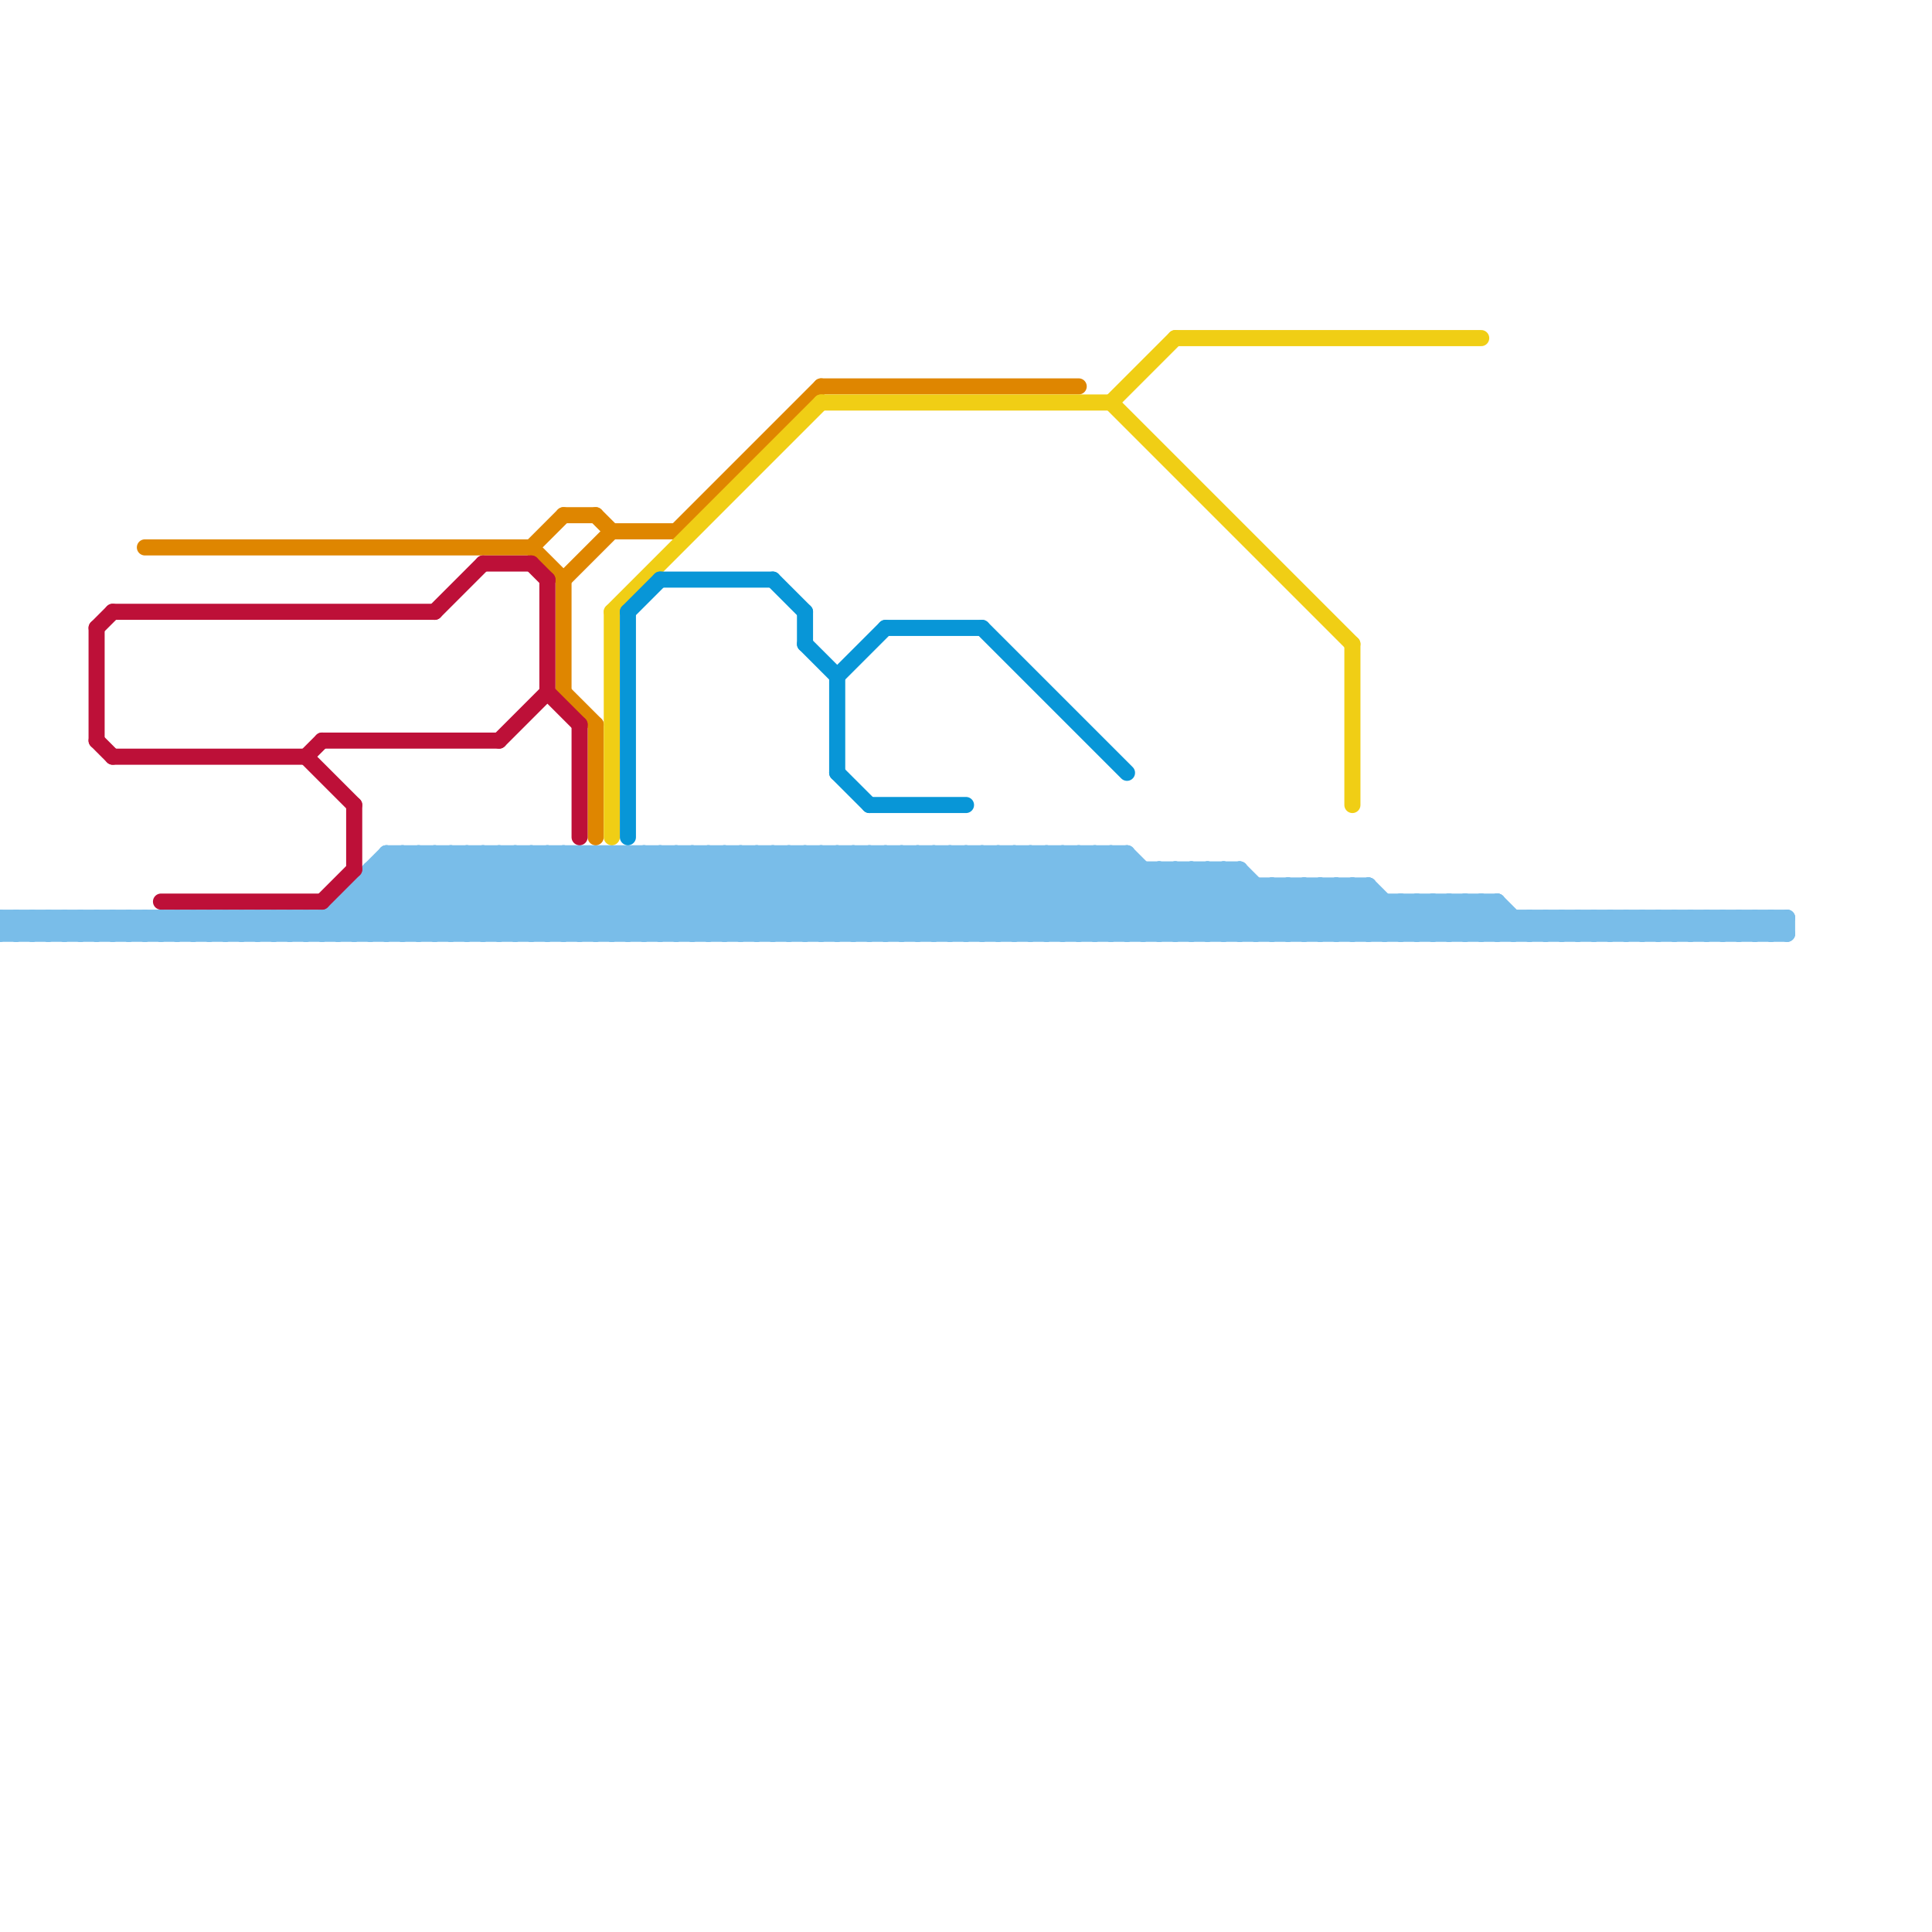 
<svg version="1.1" xmlns="http://www.w3.org/2000/svg" viewBox="0 0 120 120">
<style>text { font: 1px Helvetica; font-weight: 600; white-space: pre; dominant-baseline: central; } line { stroke-width: 1; fill: none; stroke-linecap: round; stroke-linejoin: round; } .c0 { stroke: #79bde9 } .c1 { stroke: #df8600 } .c2 { stroke: #bd1038 } .c3 { stroke: #f0ce15 } .c4 { stroke: #0896d7 } .w1 { stroke-width: 1; }</style><defs></defs><line class="c0 " x1="100" y1="57" x2="101" y2="58"/><line class="c0 " x1="77" y1="54" x2="81" y2="58"/><line class="c0 " x1="6" y1="57" x2="6" y2="58"/><line class="c0 " x1="108" y1="57" x2="108" y2="58"/><line class="c0 " x1="95" y1="57" x2="95" y2="58"/><line class="c0 " x1="102" y1="57" x2="103" y2="58"/><line class="c0 " x1="34" y1="53" x2="34" y2="58"/><line class="c0 " x1="84" y1="55" x2="84" y2="58"/><line class="c0 " x1="1" y1="57" x2="1" y2="58"/><line class="c0 " x1="85" y1="55" x2="88" y2="58"/><line class="c0 " x1="42" y1="53" x2="42" y2="58"/><line class="c0 " x1="97" y1="57" x2="98" y2="58"/><line class="c0 " x1="80" y1="55" x2="80" y2="58"/><line class="c0 " x1="34" y1="58" x2="39" y2="53"/><line class="c0 " x1="29" y1="53" x2="29" y2="58"/><line class="c0 " x1="24" y1="54" x2="28" y2="58"/><line class="c0 " x1="71" y1="58" x2="75" y2="54"/><line class="c0 " x1="26" y1="58" x2="31" y2="53"/><line class="c0 " x1="44" y1="53" x2="44" y2="58"/><line class="c0 " x1="31" y1="53" x2="31" y2="58"/><line class="c0 " x1="66" y1="53" x2="71" y2="58"/><line class="c0 " x1="73" y1="58" x2="77" y2="54"/><line class="c0 " x1="17" y1="57" x2="17" y2="58"/><line class="c0 " x1="19" y1="57" x2="19" y2="58"/><line class="c0 " x1="57" y1="53" x2="57" y2="58"/><line class="c0 " x1="80" y1="55" x2="83" y2="58"/><line class="c0 " x1="14" y1="57" x2="14" y2="58"/><line class="c0 " x1="88" y1="56" x2="88" y2="58"/><line class="c0 " x1="109" y1="57" x2="109" y2="58"/><line class="c0 " x1="59" y1="58" x2="64" y2="53"/><line class="c0 " x1="96" y1="57" x2="96" y2="58"/><line class="c0 " x1="103" y1="57" x2="104" y2="58"/><line class="c0 " x1="111" y1="57" x2="111" y2="58"/><line class="c0 " x1="50" y1="53" x2="50" y2="58"/><line class="c0 " x1="98" y1="57" x2="98" y2="58"/><line class="c0 " x1="4" y1="58" x2="5" y2="57"/><line class="c0 " x1="84" y1="55" x2="87" y2="58"/><line class="c0 " x1="15" y1="58" x2="16" y2="57"/><line class="c0 " x1="52" y1="53" x2="52" y2="58"/><line class="c0 " x1="76" y1="54" x2="76" y2="58"/><line class="c0 " x1="70" y1="53" x2="70" y2="58"/><line class="c0 " x1="40" y1="58" x2="45" y2="53"/><line class="c0 " x1="65" y1="58" x2="70" y2="53"/><line class="c0 " x1="27" y1="58" x2="32" y2="53"/><line class="c0 " x1="39" y1="53" x2="44" y2="58"/><line class="c0 " x1="10" y1="58" x2="11" y2="57"/><line class="c0 " x1="104" y1="58" x2="105" y2="57"/><line class="c0 " x1="20" y1="57" x2="20" y2="58"/><line class="c0 " x1="23" y1="54" x2="23" y2="58"/><line class="c0 " x1="105" y1="58" x2="106" y2="57"/><line class="c0 " x1="99" y1="58" x2="100" y2="57"/><line class="c0 " x1="63" y1="53" x2="63" y2="58"/><line class="c0 " x1="91" y1="58" x2="93" y2="56"/><line class="c0 " x1="99" y1="57" x2="99" y2="58"/><line class="c0 " x1="20" y1="58" x2="25" y2="53"/><line class="c0 " x1="101" y1="58" x2="102" y2="57"/><line class="c0 " x1="21" y1="56" x2="23" y2="58"/><line class="c0 " x1="101" y1="57" x2="101" y2="58"/><line class="c0 " x1="91" y1="56" x2="91" y2="58"/><line class="c0 " x1="22" y1="58" x2="27" y2="53"/><line class="c0 " x1="27" y1="53" x2="32" y2="58"/><line class="c0 " x1="93" y1="56" x2="93" y2="58"/><line class="c0 " x1="69" y1="58" x2="73" y2="54"/><line class="c0 " x1="66" y1="53" x2="66" y2="58"/><line class="c0 " x1="0" y1="57" x2="1" y2="58"/><line class="c0 " x1="49" y1="53" x2="54" y2="58"/><line class="c0 " x1="104" y1="57" x2="104" y2="58"/><line class="c0 " x1="80" y1="58" x2="83" y2="55"/><line class="c0 " x1="7" y1="58" x2="8" y2="57"/><line class="c0 " x1="53" y1="53" x2="58" y2="58"/><line class="c0 " x1="82" y1="58" x2="85" y2="55"/><line class="c0 " x1="43" y1="58" x2="48" y2="53"/><line class="c0 " x1="55" y1="53" x2="60" y2="58"/><line class="c0 " x1="35" y1="58" x2="40" y2="53"/><line class="c0 " x1="67" y1="58" x2="71" y2="54"/><line class="c0 " x1="107" y1="58" x2="108" y2="57"/><line class="c0 " x1="107" y1="57" x2="107" y2="58"/><line class="c0 " x1="0" y1="58" x2="1" y2="57"/><line class="c0 " x1="19" y1="58" x2="24" y2="53"/><line class="c0 " x1="46" y1="58" x2="51" y2="53"/><line class="c0 " x1="83" y1="55" x2="83" y2="58"/><line class="c0 " x1="37" y1="53" x2="42" y2="58"/><line class="c0 " x1="61" y1="58" x2="66" y2="53"/><line class="c0 " x1="102" y1="58" x2="103" y2="57"/><line class="c0 " x1="24" y1="53" x2="29" y2="58"/><line class="c0 " x1="2" y1="58" x2="3" y2="57"/><line class="c0 " x1="48" y1="58" x2="53" y2="53"/><line class="c0 " x1="110" y1="58" x2="111" y2="57"/><line class="c0 " x1="32" y1="53" x2="37" y2="58"/><line class="c0 " x1="81" y1="55" x2="81" y2="58"/><line class="c0 " x1="26" y1="53" x2="31" y2="58"/><line class="c0 " x1="21" y1="57" x2="22" y2="58"/><line class="c0 " x1="39" y1="53" x2="39" y2="58"/><line class="c0 " x1="68" y1="53" x2="73" y2="58"/><line class="c0 " x1="40" y1="53" x2="45" y2="58"/><line class="c0 " x1="13" y1="58" x2="14" y2="57"/><line class="c0 " x1="78" y1="58" x2="81" y2="55"/><line class="c0 " x1="10" y1="57" x2="11" y2="58"/><line class="c0 " x1="105" y1="57" x2="105" y2="58"/><line class="c0 " x1="41" y1="58" x2="46" y2="53"/><line class="c0 " x1="51" y1="58" x2="56" y2="53"/><line class="c0 " x1="36" y1="58" x2="41" y2="53"/><line class="c0 " x1="48" y1="53" x2="53" y2="58"/><line class="c0 " x1="33" y1="53" x2="38" y2="58"/><line class="c0 " x1="98" y1="58" x2="99" y2="57"/><line class="c0 " x1="24" y1="53" x2="70" y2="53"/><line class="c0 " x1="27" y1="53" x2="27" y2="58"/><line class="c0 " x1="71" y1="54" x2="71" y2="58"/><line class="c0 " x1="75" y1="54" x2="79" y2="58"/><line class="c0 " x1="33" y1="58" x2="38" y2="53"/><line class="c0 " x1="45" y1="53" x2="50" y2="58"/><line class="c0 " x1="4" y1="57" x2="4" y2="58"/><line class="c0 " x1="11" y1="57" x2="12" y2="58"/><line class="c0 " x1="49" y1="53" x2="49" y2="58"/><line class="c0 " x1="73" y1="54" x2="73" y2="58"/><line class="c0 " x1="16" y1="58" x2="17" y2="57"/><line class="c0 " x1="47" y1="53" x2="52" y2="58"/><line class="c0 " x1="62" y1="58" x2="67" y2="53"/><line class="c0 " x1="3" y1="58" x2="4" y2="57"/><line class="c0 " x1="46" y1="53" x2="51" y2="58"/><line class="c0 " x1="21" y1="56" x2="93" y2="56"/><line class="c0 " x1="18" y1="58" x2="19" y2="57"/><line class="c0 " x1="64" y1="58" x2="69" y2="53"/><line class="c0 " x1="55" y1="53" x2="55" y2="58"/><line class="c0 " x1="81" y1="55" x2="84" y2="58"/><line class="c0 " x1="87" y1="58" x2="89" y2="56"/><line class="c0 " x1="95" y1="57" x2="96" y2="58"/><line class="c0 " x1="79" y1="58" x2="82" y2="55"/><line class="c0 " x1="16" y1="57" x2="17" y2="58"/><line class="c0 " x1="89" y1="58" x2="91" y2="56"/><line class="c0 " x1="81" y1="58" x2="84" y2="55"/><line class="c0 " x1="9" y1="57" x2="10" y2="58"/><line class="c0 " x1="88" y1="58" x2="90" y2="56"/><line class="c0 " x1="79" y1="55" x2="79" y2="58"/><line class="c0 " x1="17" y1="57" x2="18" y2="58"/><line class="c0 " x1="22" y1="55" x2="85" y2="55"/><line class="c0 " x1="57" y1="58" x2="62" y2="53"/><line class="c0 " x1="90" y1="58" x2="92" y2="56"/><line class="c0 " x1="37" y1="53" x2="37" y2="58"/><line class="c0 " x1="76" y1="58" x2="79" y2="55"/><line class="c0 " x1="24" y1="53" x2="24" y2="58"/><line class="c0 " x1="23" y1="58" x2="28" y2="53"/><line class="c0 " x1="59" y1="53" x2="64" y2="58"/><line class="c0 " x1="66" y1="58" x2="70" y2="54"/><line class="c0 " x1="87" y1="56" x2="89" y2="58"/><line class="c0 " x1="26" y1="53" x2="26" y2="58"/><line class="c0 " x1="53" y1="53" x2="53" y2="58"/><line class="c0 " x1="21" y1="56" x2="21" y2="58"/><line class="c0 " x1="64" y1="53" x2="69" y2="58"/><line class="c0 " x1="61" y1="53" x2="66" y2="58"/><line class="c0 " x1="39" y1="58" x2="44" y2="53"/><line class="c0 " x1="68" y1="58" x2="72" y2="54"/><line class="c0 " x1="12" y1="57" x2="12" y2="58"/><line class="c0 " x1="19" y1="57" x2="20" y2="58"/><line class="c0 " x1="36" y1="53" x2="41" y2="58"/><line class="c0 " x1="68" y1="53" x2="68" y2="58"/><line class="c0 " x1="89" y1="56" x2="91" y2="58"/><line class="c0 " x1="6" y1="57" x2="7" y2="58"/><line class="c0 " x1="108" y1="57" x2="109" y2="58"/><line class="c0 " x1="83" y1="55" x2="86" y2="58"/><line class="c0 " x1="72" y1="54" x2="76" y2="58"/><line class="c0 " x1="83" y1="58" x2="85" y2="56"/><line class="c0 " x1="13" y1="57" x2="13" y2="58"/><line class="c0 " x1="7" y1="57" x2="7" y2="58"/><line class="c0 " x1="14" y1="57" x2="15" y2="58"/><line class="c0 " x1="90" y1="56" x2="92" y2="58"/><line class="c0 " x1="28" y1="58" x2="33" y2="53"/><line class="c0 " x1="1" y1="57" x2="2" y2="58"/><line class="c0 " x1="96" y1="57" x2="97" y2="58"/><line class="c0 " x1="48" y1="53" x2="48" y2="58"/><line class="c0 " x1="74" y1="54" x2="74" y2="58"/><line class="c0 " x1="54" y1="58" x2="59" y2="53"/><line class="c0 " x1="98" y1="57" x2="99" y2="58"/><line class="c0 " x1="106" y1="57" x2="106" y2="58"/><line class="c0 " x1="45" y1="53" x2="45" y2="58"/><line class="c0 " x1="32" y1="53" x2="32" y2="58"/><line class="c0 " x1="58" y1="58" x2="63" y2="53"/><line class="c0 " x1="67" y1="53" x2="72" y2="58"/><line class="c0 " x1="49" y1="58" x2="54" y2="53"/><line class="c0 " x1="47" y1="53" x2="47" y2="58"/><line class="c0 " x1="20" y1="57" x2="21" y2="58"/><line class="c0 " x1="60" y1="58" x2="65" y2="53"/><line class="c0 " x1="23" y1="55" x2="26" y2="58"/><line class="c0 " x1="40" y1="53" x2="40" y2="58"/><line class="c0 " x1="62" y1="53" x2="67" y2="58"/><line class="c0 " x1="5" y1="58" x2="6" y2="57"/><line class="c0 " x1="109" y1="57" x2="110" y2="58"/><line class="c0 " x1="15" y1="57" x2="15" y2="58"/><line class="c0 " x1="92" y1="58" x2="93" y2="57"/><line class="c0 " x1="84" y1="58" x2="86" y2="56"/><line class="c0 " x1="42" y1="58" x2="47" y2="53"/><line class="c0 " x1="29" y1="58" x2="34" y2="53"/><line class="c0 " x1="94" y1="58" x2="95" y2="57"/><line class="c0 " x1="86" y1="58" x2="88" y2="56"/><line class="c0 " x1="94" y1="57" x2="94" y2="58"/><line class="c0 " x1="44" y1="58" x2="49" y2="53"/><line class="c0 " x1="86" y1="56" x2="86" y2="58"/><line class="c0 " x1="110" y1="57" x2="110" y2="58"/><line class="c0 " x1="59" y1="53" x2="59" y2="58"/><line class="c0 " x1="46" y1="53" x2="46" y2="58"/><line class="c0 " x1="57" y1="53" x2="62" y2="58"/><line class="c0 " x1="64" y1="53" x2="64" y2="58"/><line class="c0 " x1="51" y1="53" x2="51" y2="58"/><line class="c0 " x1="79" y1="55" x2="82" y2="58"/><line class="c0 " x1="77" y1="54" x2="77" y2="58"/><line class="c0 " x1="106" y1="57" x2="107" y2="58"/><line class="c0 " x1="3" y1="57" x2="3" y2="58"/><line class="c0 " x1="99" y1="57" x2="100" y2="58"/><line class="c0 " x1="76" y1="54" x2="80" y2="58"/><line class="c0 " x1="5" y1="57" x2="5" y2="58"/><line class="c0 " x1="101" y1="57" x2="102" y2="58"/><line class="c0 " x1="33" y1="53" x2="33" y2="58"/><line class="c0 " x1="6" y1="58" x2="7" y2="57"/><line class="c0 " x1="100" y1="58" x2="101" y2="57"/><line class="c0 " x1="70" y1="53" x2="75" y2="58"/><line class="c0 " x1="85" y1="55" x2="85" y2="58"/><line class="c0 " x1="23" y1="54" x2="27" y2="58"/><line class="c0 " x1="95" y1="58" x2="96" y2="57"/><line class="c0 " x1="0" y1="58" x2="111" y2="58"/><line class="c0 " x1="103" y1="58" x2="104" y2="57"/><line class="c0 " x1="56" y1="58" x2="61" y2="53"/><line class="c0 " x1="97" y1="58" x2="98" y2="57"/><line class="c0 " x1="67" y1="53" x2="67" y2="58"/><line class="c0 " x1="61" y1="53" x2="61" y2="58"/><line class="c0 " x1="97" y1="57" x2="97" y2="58"/><line class="c0 " x1="18" y1="57" x2="18" y2="58"/><line class="c0 " x1="92" y1="56" x2="92" y2="58"/><line class="c0 " x1="1" y1="58" x2="2" y2="57"/><line class="c0 " x1="62" y1="53" x2="62" y2="58"/><line class="c0 " x1="105" y1="57" x2="106" y2="58"/><line class="c0 " x1="87" y1="56" x2="87" y2="58"/><line class="c0 " x1="0" y1="57" x2="111" y2="57"/><line class="c0 " x1="100" y1="57" x2="100" y2="58"/><line class="c0 " x1="107" y1="57" x2="108" y2="58"/><line class="c0 " x1="25" y1="58" x2="30" y2="53"/><line class="c0 " x1="89" y1="56" x2="89" y2="58"/><line class="c0 " x1="102" y1="57" x2="102" y2="58"/><line class="c0 " x1="108" y1="58" x2="109" y2="57"/><line class="c0 " x1="30" y1="58" x2="35" y2="53"/><line class="c0 " x1="38" y1="53" x2="43" y2="58"/><line class="c0 " x1="51" y1="53" x2="56" y2="58"/><line class="c0 " x1="22" y1="55" x2="22" y2="58"/><line class="c0 " x1="31" y1="58" x2="36" y2="53"/><line class="c0 " x1="43" y1="53" x2="48" y2="58"/><line class="c0 " x1="72" y1="58" x2="76" y2="54"/><line class="c0 " x1="9" y1="58" x2="10" y2="57"/><line class="c0 " x1="92" y1="56" x2="94" y2="58"/><line class="c0 " x1="11" y1="58" x2="12" y2="57"/><line class="c0 " x1="109" y1="58" x2="110" y2="57"/><line class="c0 " x1="69" y1="53" x2="74" y2="58"/><line class="c0 " x1="25" y1="53" x2="30" y2="58"/><line class="c0 " x1="96" y1="58" x2="97" y2="57"/><line class="c0 " x1="41" y1="53" x2="46" y2="58"/><line class="c0 " x1="35" y1="53" x2="40" y2="58"/><line class="c0 " x1="22" y1="55" x2="25" y2="58"/><line class="c0 " x1="74" y1="58" x2="77" y2="55"/><line class="c0 " x1="90" y1="56" x2="90" y2="58"/><line class="c0 " x1="4" y1="57" x2="5" y2="58"/><line class="c0 " x1="103" y1="57" x2="103" y2="58"/><line class="c0 " x1="52" y1="58" x2="57" y2="53"/><line class="c0 " x1="93" y1="58" x2="94" y2="57"/><line class="c0 " x1="30" y1="53" x2="35" y2="58"/><line class="c0 " x1="45" y1="58" x2="50" y2="53"/><line class="c0 " x1="54" y1="53" x2="59" y2="58"/><line class="c0 " x1="32" y1="58" x2="37" y2="53"/><line class="c0 " x1="88" y1="56" x2="90" y2="58"/><line class="c0 " x1="47" y1="58" x2="52" y2="53"/><line class="c0 " x1="58" y1="53" x2="63" y2="58"/><line class="c0 " x1="0" y1="57" x2="0" y2="58"/><line class="c0 " x1="21" y1="58" x2="26" y2="53"/><line class="c0 " x1="12" y1="58" x2="13" y2="57"/><line class="c0 " x1="73" y1="54" x2="77" y2="58"/><line class="c0 " x1="2" y1="57" x2="2" y2="58"/><line class="c0 " x1="14" y1="58" x2="15" y2="57"/><line class="c0 " x1="34" y1="53" x2="39" y2="58"/><line class="c0 " x1="106" y1="58" x2="107" y2="57"/><line class="c0 " x1="28" y1="53" x2="33" y2="58"/><line class="c0 " x1="70" y1="58" x2="74" y2="54"/><line class="c0 " x1="43" y1="53" x2="43" y2="58"/><line class="c0 " x1="42" y1="53" x2="47" y2="58"/><line class="c0 " x1="12" y1="57" x2="13" y2="58"/><line class="c0 " x1="29" y1="53" x2="34" y2="58"/><line class="c0 " x1="85" y1="58" x2="87" y2="56"/><line class="c0 " x1="17" y1="58" x2="18" y2="57"/><line class="c0 " x1="77" y1="58" x2="80" y2="55"/><line class="c0 " x1="13" y1="57" x2="14" y2="58"/><line class="c0 " x1="7" y1="57" x2="8" y2="58"/><line class="c0 " x1="53" y1="58" x2="58" y2="53"/><line class="c0 " x1="65" y1="53" x2="70" y2="58"/><line class="c0 " x1="56" y1="53" x2="61" y2="58"/><line class="c0 " x1="15" y1="57" x2="16" y2="58"/><line class="c0 " x1="69" y1="53" x2="69" y2="58"/><line class="c0 " x1="31" y1="53" x2="36" y2="58"/><line class="c0 " x1="25" y1="53" x2="25" y2="58"/><line class="c0 " x1="55" y1="58" x2="60" y2="53"/><line class="c0 " x1="35" y1="53" x2="35" y2="58"/><line class="c0 " x1="60" y1="53" x2="65" y2="58"/><line class="c0 " x1="8" y1="57" x2="8" y2="58"/><line class="c0 " x1="91" y1="56" x2="93" y2="58"/><line class="c0 " x1="104" y1="57" x2="105" y2="58"/><line class="c0 " x1="22" y1="56" x2="24" y2="58"/><line class="c0 " x1="10" y1="57" x2="10" y2="58"/><line class="c0 " x1="75" y1="54" x2="75" y2="58"/><line class="c0 " x1="38" y1="53" x2="38" y2="58"/><line class="c0 " x1="37" y1="58" x2="42" y2="53"/><line class="c0 " x1="24" y1="58" x2="29" y2="53"/><line class="c0 " x1="8" y1="57" x2="9" y2="58"/><line class="c0 " x1="2" y1="57" x2="3" y2="58"/><line class="c0 " x1="82" y1="55" x2="82" y2="58"/><line class="c0 " x1="110" y1="57" x2="111" y2="58"/><line class="c0 " x1="50" y1="53" x2="55" y2="58"/><line class="c0 " x1="44" y1="53" x2="49" y2="58"/><line class="c0 " x1="3" y1="57" x2="4" y2="58"/><line class="c0 " x1="50" y1="58" x2="55" y2="53"/><line class="c0 " x1="72" y1="54" x2="72" y2="58"/><line class="c0 " x1="82" y1="55" x2="85" y2="58"/><line class="c0 " x1="36" y1="53" x2="36" y2="58"/><line class="c0 " x1="93" y1="56" x2="95" y2="58"/><line class="c0 " x1="28" y1="53" x2="28" y2="58"/><line class="c0 " x1="63" y1="53" x2="68" y2="58"/><line class="c0 " x1="78" y1="55" x2="78" y2="58"/><line class="c0 " x1="75" y1="58" x2="78" y2="55"/><line class="c0 " x1="23" y1="54" x2="77" y2="54"/><line class="c0 " x1="30" y1="53" x2="30" y2="58"/><line class="c0 " x1="16" y1="57" x2="16" y2="58"/><line class="c0 " x1="74" y1="54" x2="78" y2="58"/><line class="c0 " x1="63" y1="58" x2="68" y2="53"/><line class="c0 " x1="38" y1="58" x2="43" y2="53"/><line class="c0 " x1="9" y1="57" x2="9" y2="58"/><line class="c0 " x1="54" y1="53" x2="54" y2="58"/><line class="c0 " x1="41" y1="53" x2="41" y2="58"/><line class="c0 " x1="52" y1="53" x2="57" y2="58"/><line class="c0 " x1="11" y1="57" x2="11" y2="58"/><line class="c0 " x1="18" y1="57" x2="19" y2="58"/><line class="c0 " x1="8" y1="58" x2="9" y2="57"/><line class="c0 " x1="65" y1="53" x2="65" y2="58"/><line class="c0 " x1="5" y1="57" x2="6" y2="58"/><line class="c0 " x1="56" y1="53" x2="56" y2="58"/><line class="c0 " x1="58" y1="53" x2="58" y2="58"/><line class="c0 " x1="60" y1="53" x2="60" y2="58"/><line class="c1 " x1="9" y1="34" x2="33" y2="34"/><line class="c1 " x1="37" y1="45" x2="37" y2="52"/><line class="c1 " x1="35" y1="36" x2="38" y2="33"/><line class="c1 " x1="33" y1="34" x2="35" y2="32"/><line class="c1 " x1="35" y1="36" x2="35" y2="43"/><line class="c1 " x1="37" y1="32" x2="38" y2="33"/><line class="c1 " x1="42" y1="33" x2="51" y2="24"/><line class="c1 " x1="38" y1="33" x2="42" y2="33"/><line class="c1 " x1="35" y1="32" x2="37" y2="32"/><line class="c1 " x1="51" y1="24" x2="67" y2="24"/><line class="c1 " x1="35" y1="43" x2="37" y2="45"/><line class="c1 " x1="33" y1="34" x2="35" y2="36"/><line class="c2 " x1="19" y1="47" x2="20" y2="46"/><line class="c2 " x1="20" y1="56" x2="22" y2="54"/><line class="c2 " x1="27" y1="38" x2="30" y2="35"/><line class="c2 " x1="10" y1="56" x2="20" y2="56"/><line class="c2 " x1="34" y1="43" x2="36" y2="45"/><line class="c2 " x1="33" y1="35" x2="34" y2="36"/><line class="c2 " x1="34" y1="36" x2="34" y2="43"/><line class="c2 " x1="30" y1="35" x2="33" y2="35"/><line class="c2 " x1="20" y1="46" x2="31" y2="46"/><line class="c2 " x1="7" y1="47" x2="19" y2="47"/><line class="c2 " x1="6" y1="39" x2="6" y2="46"/><line class="c2 " x1="6" y1="39" x2="7" y2="38"/><line class="c2 " x1="6" y1="46" x2="7" y2="47"/><line class="c2 " x1="19" y1="47" x2="22" y2="50"/><line class="c2 " x1="22" y1="50" x2="22" y2="54"/><line class="c2 " x1="31" y1="46" x2="34" y2="43"/><line class="c2 " x1="36" y1="45" x2="36" y2="52"/><line class="c2 " x1="7" y1="38" x2="27" y2="38"/><line class="c3 " x1="69" y1="25" x2="84" y2="40"/><line class="c3 " x1="84" y1="40" x2="84" y2="50"/><line class="c3 " x1="38" y1="38" x2="38" y2="52"/><line class="c3 " x1="73" y1="21" x2="92" y2="21"/><line class="c3 " x1="51" y1="25" x2="69" y2="25"/><line class="c3 " x1="38" y1="38" x2="51" y2="25"/><line class="c3 " x1="69" y1="25" x2="73" y2="21"/><line class="c4 " x1="39" y1="38" x2="41" y2="36"/><line class="c4 " x1="41" y1="36" x2="48" y2="36"/><line class="c4 " x1="54" y1="50" x2="60" y2="50"/><line class="c4 " x1="52" y1="42" x2="52" y2="48"/><line class="c4 " x1="52" y1="42" x2="55" y2="39"/><line class="c4 " x1="50" y1="40" x2="52" y2="42"/><line class="c4 " x1="50" y1="38" x2="50" y2="40"/><line class="c4 " x1="61" y1="39" x2="70" y2="48"/><line class="c4 " x1="52" y1="48" x2="54" y2="50"/><line class="c4 " x1="55" y1="39" x2="61" y2="39"/><line class="c4 " x1="39" y1="38" x2="39" y2="52"/><line class="c4 " x1="48" y1="36" x2="50" y2="38"/>
</svg>
